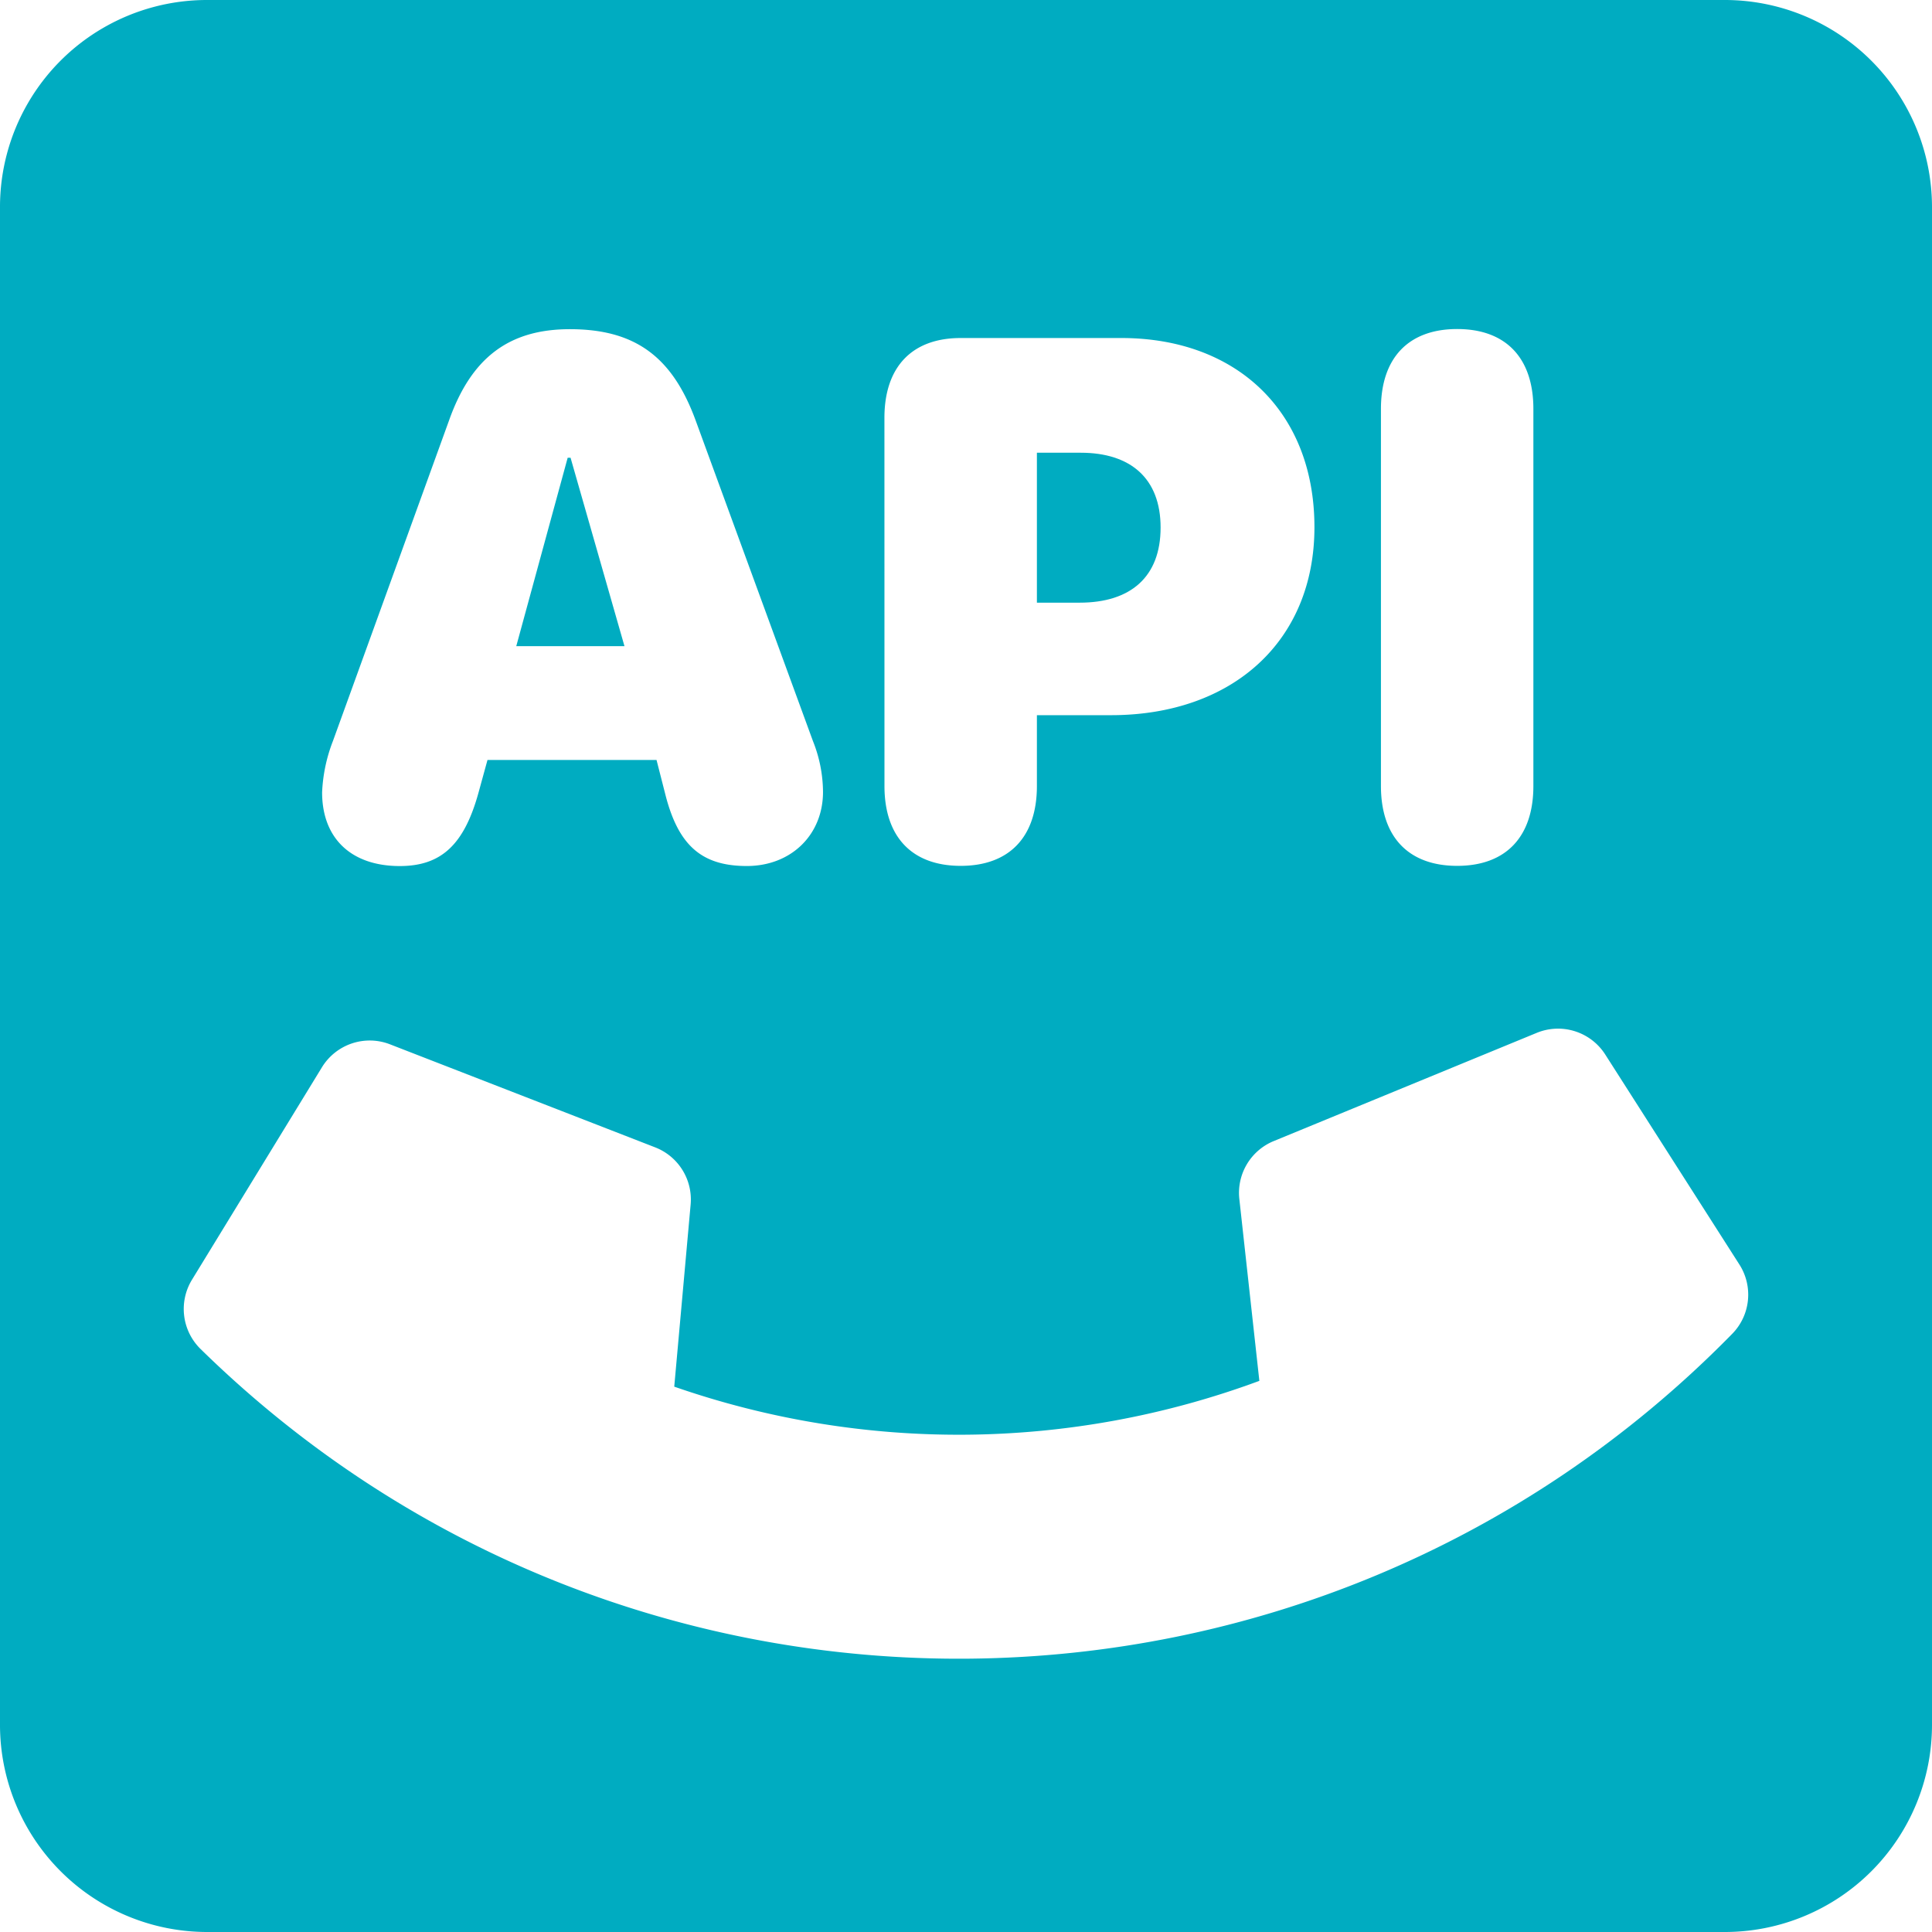 <?xml version="1.0" encoding="UTF-8"?> <svg xmlns="http://www.w3.org/2000/svg" id="Layer_1" data-name="Layer 1" viewBox="0 0 494.17 494.17"> <defs> <style>.cls-1{fill:#00acc1;}</style> </defs> <polygon class="cls-1" points="145.94 117.09 145.2 117.09 132.05 165.28 159.73 165.28 145.94 117.09"></polygon> <path class="cls-1" d="M441.22,0H53A52.94,52.94,0,0,0,0,53V441.22a53,53,0,0,0,53,52.95H441.22a53,53,0,0,0,52.95-52.95V53A53,53,0,0,0,441.22,0Zm-88,104.58c0-13.06,7.08-20.42,19.5-20.42s19.49,7.36,19.49,20.42v96.47c0,13.06-7.08,20.42-19.49,20.42s-19.5-7.36-19.5-20.42Zm-127,2.3c0-13.06,7.08-20.42,19.5-20.42h41.1c29.52,0,49.39,18.86,49.39,48.38,0,29.24-21.06,48.09-52.05,48.09H265.22v18.12c0,13.06-7.08,20.42-19.49,20.42s-19.5-7.36-19.5-20.42ZM85.15,189.56l29.7-82c5.7-16.09,15.36-23.36,30.9-23.36,16.65,0,26.21,7,32.19,23.36l30,82a35.52,35.52,0,0,1,2.57,13c0,11-8.18,18.95-19.49,18.95-11.5,0-17.48-5.24-20.79-18.12l-2.3-9H124.69l-2.3,8.37c-3.68,13.33-9.56,18.76-20.14,18.76-12.41,0-19.86-7.08-19.86-18.85A41,41,0,0,1,85.15,189.56ZM443.07,341.17C335.87,450.52,160.48,452.09,51.3,345.05a14.34,14.34,0,0,1-2.2-17.71L82.34,273a14.33,14.33,0,0,1,17.42-5.88l67.81,26.35a14.31,14.31,0,0,1,9.08,14.64l-4.19,46.57a221.43,221.43,0,0,0,149.66-1.48L317,306.69a14.32,14.32,0,0,1,8.79-14.82l67.27-27.68a14.33,14.33,0,0,1,17.53,5.53l34.31,53.71A14.31,14.31,0,0,1,443.07,341.17Z"></path> <path class="cls-1" d="M296.86,134.93c0-12.6-7.73-19.13-20.42-19.13H265.22v38.35h10.95C289.13,154.15,296.86,147.62,296.86,134.93Z"></path> </svg> 